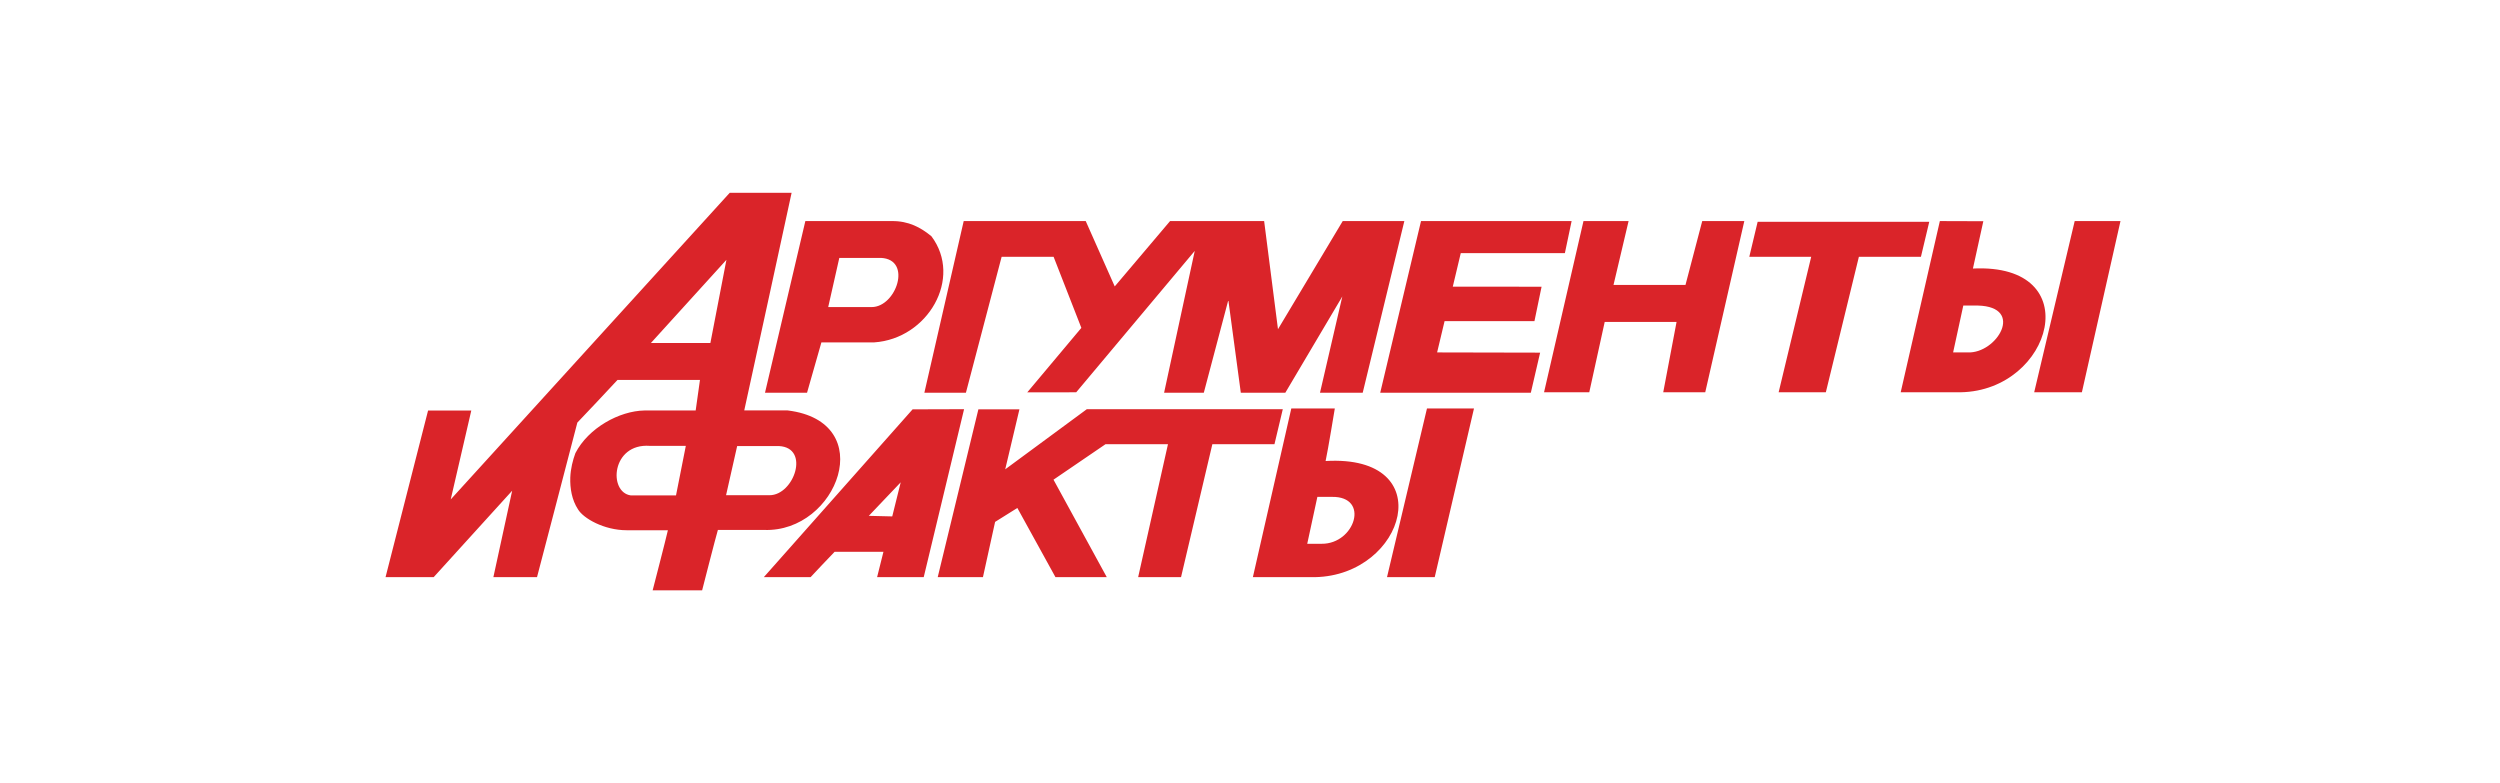 <?xml version="1.0" encoding="UTF-8"?> <svg xmlns="http://www.w3.org/2000/svg" width="415" height="130" viewBox="0 0 415 130" fill="none"><path fill-rule="evenodd" clip-rule="evenodd" d="M180.414 67.925L166.865 77.909L169.224 67.952H162.411L155.661 95.807H163.168L165.186 86.635L168.881 84.322L175.208 95.807H183.725L174.881 79.627L183.511 73.74H193.882L188.932 95.807H196.052L201.25 73.74H211.56L212.943 67.925H192.03H184.103L180.414 67.925ZM219.397 90.268C219.397 90.268 218.403 90.268 217.001 90.268L218.683 82.482C219.693 82.482 219.181 82.482 221.109 82.482C227.453 82.387 224.931 90.312 219.397 90.268ZM220.05 76.529C220.427 74.82 221.578 67.809 221.578 67.809H214.355L207.977 95.807H218.299C233.34 95.503 239.175 75.41 220.05 76.529ZM160.34 65.199L166.269 42.633H174.9L179.505 54.427L170.525 65.133L178.65 65.12L198.328 41.65L193.239 65.199H199.83L203.903 49.805L205.975 65.199H213.359L222.825 49.212L219.118 65.199H226.209L233.121 36.699H222.892L212.145 54.65L209.847 36.699H202.471H199.394H194.231L185.046 47.547L180.231 36.699H159.974L153.443 65.199H160.34ZM279.791 47.297H267.843L270.345 36.699H262.858L256.312 65.116H263.819L266.38 53.445H278.308L276.096 65.116H283.07L289.556 36.699H282.57L279.791 47.297ZM236.877 67.809L230.243 95.807H238.163L244.681 67.809H236.877ZM254.718 53.311L255.902 47.594L241.162 47.587L242.487 42.02H259.77L260.888 36.699H235.889L229.115 65.199H254.116L255.662 58.539L238.56 58.502L239.799 53.311H254.718ZM133.967 65.199L136.352 56.836C137.517 56.836 145.118 56.836 145.118 56.836C154.016 56.237 159.857 46.183 154.61 39.213C152.855 37.777 150.857 36.66 148.004 36.699H133.688L126.989 65.199H133.967ZM148.113 85.725L144.222 85.63L149.518 80.064L148.113 85.725ZM151.491 67.952L126.794 95.807H134.559C134.559 95.807 138.065 92.061 138.548 91.597H146.651L145.599 95.807H153.338L160.036 67.925L151.491 67.952ZM120.525 82.207L122.368 74.046C123.452 74.046 129.301 74.046 129.301 74.046C134.524 74.305 131.82 82.207 127.737 82.207C127.738 82.207 122.163 82.207 120.525 82.207ZM117.923 56.943H108.045L120.587 43.131L117.923 56.943ZM112.217 82.237C111.052 82.237 104.705 82.237 104.705 82.237C100.946 81.709 101.49 73.552 107.866 74.012C107.866 74.012 112.297 74.012 113.846 74.012L112.217 82.237ZM130.743 68.131C130.743 68.131 125.177 68.131 123.545 68.131C124.012 66.109 131.408 32 131.408 32H121.14L74.82 82.906L78.235 68.145H71.061L64 95.807H71.991L85.02 81.457L81.9 95.807H89.144C89.144 95.807 95.755 70.542 95.84 70.15C96.087 69.919 102.096 63.535 102.508 63.066H116.195L115.482 68.14C114.393 68.14 107.001 68.14 107.001 68.14C102.799 68.209 97.668 71.044 95.515 75.22C95.087 76.385 94.725 77.785 94.668 79.264C94.606 81.054 94.927 83 95.952 84.556C96.832 86.035 100.248 88.02 104.045 88.02C104.045 88.02 108.773 88.02 110.87 88.02C110.501 89.656 108.339 98 108.339 98H116.552C116.552 98 118.817 89.134 119.169 87.971C120.252 87.971 126.85 87.971 126.85 87.971C139.034 88.402 146 69.996 130.743 68.131ZM137.482 50.974L139.325 42.812C140.408 42.812 146.249 42.812 146.249 42.812C151.477 43.074 148.769 50.974 144.695 50.974C144.695 50.974 139.112 50.974 137.482 50.974ZM326.616 58.502C326.616 58.502 325.613 58.502 324.217 58.502L325.907 50.721C326.912 50.721 326.398 50.721 328.324 50.721C336.18 50.931 331.476 58.739 326.616 58.502ZM327.506 44.578C327.87 42.87 329.232 36.722 329.232 36.722L322.016 36.699L315.516 65.116H325.495C340.708 64.83 346.656 43.645 327.506 44.578ZM320.257 36.818H291.769L290.382 42.633H300.658L295.254 65.116H303.09L308.573 42.633H318.873L320.257 36.818ZM344.399 36.699L337.676 65.116H345.593L352 36.699H344.399Z" fill="#DA2429"></path></svg> 